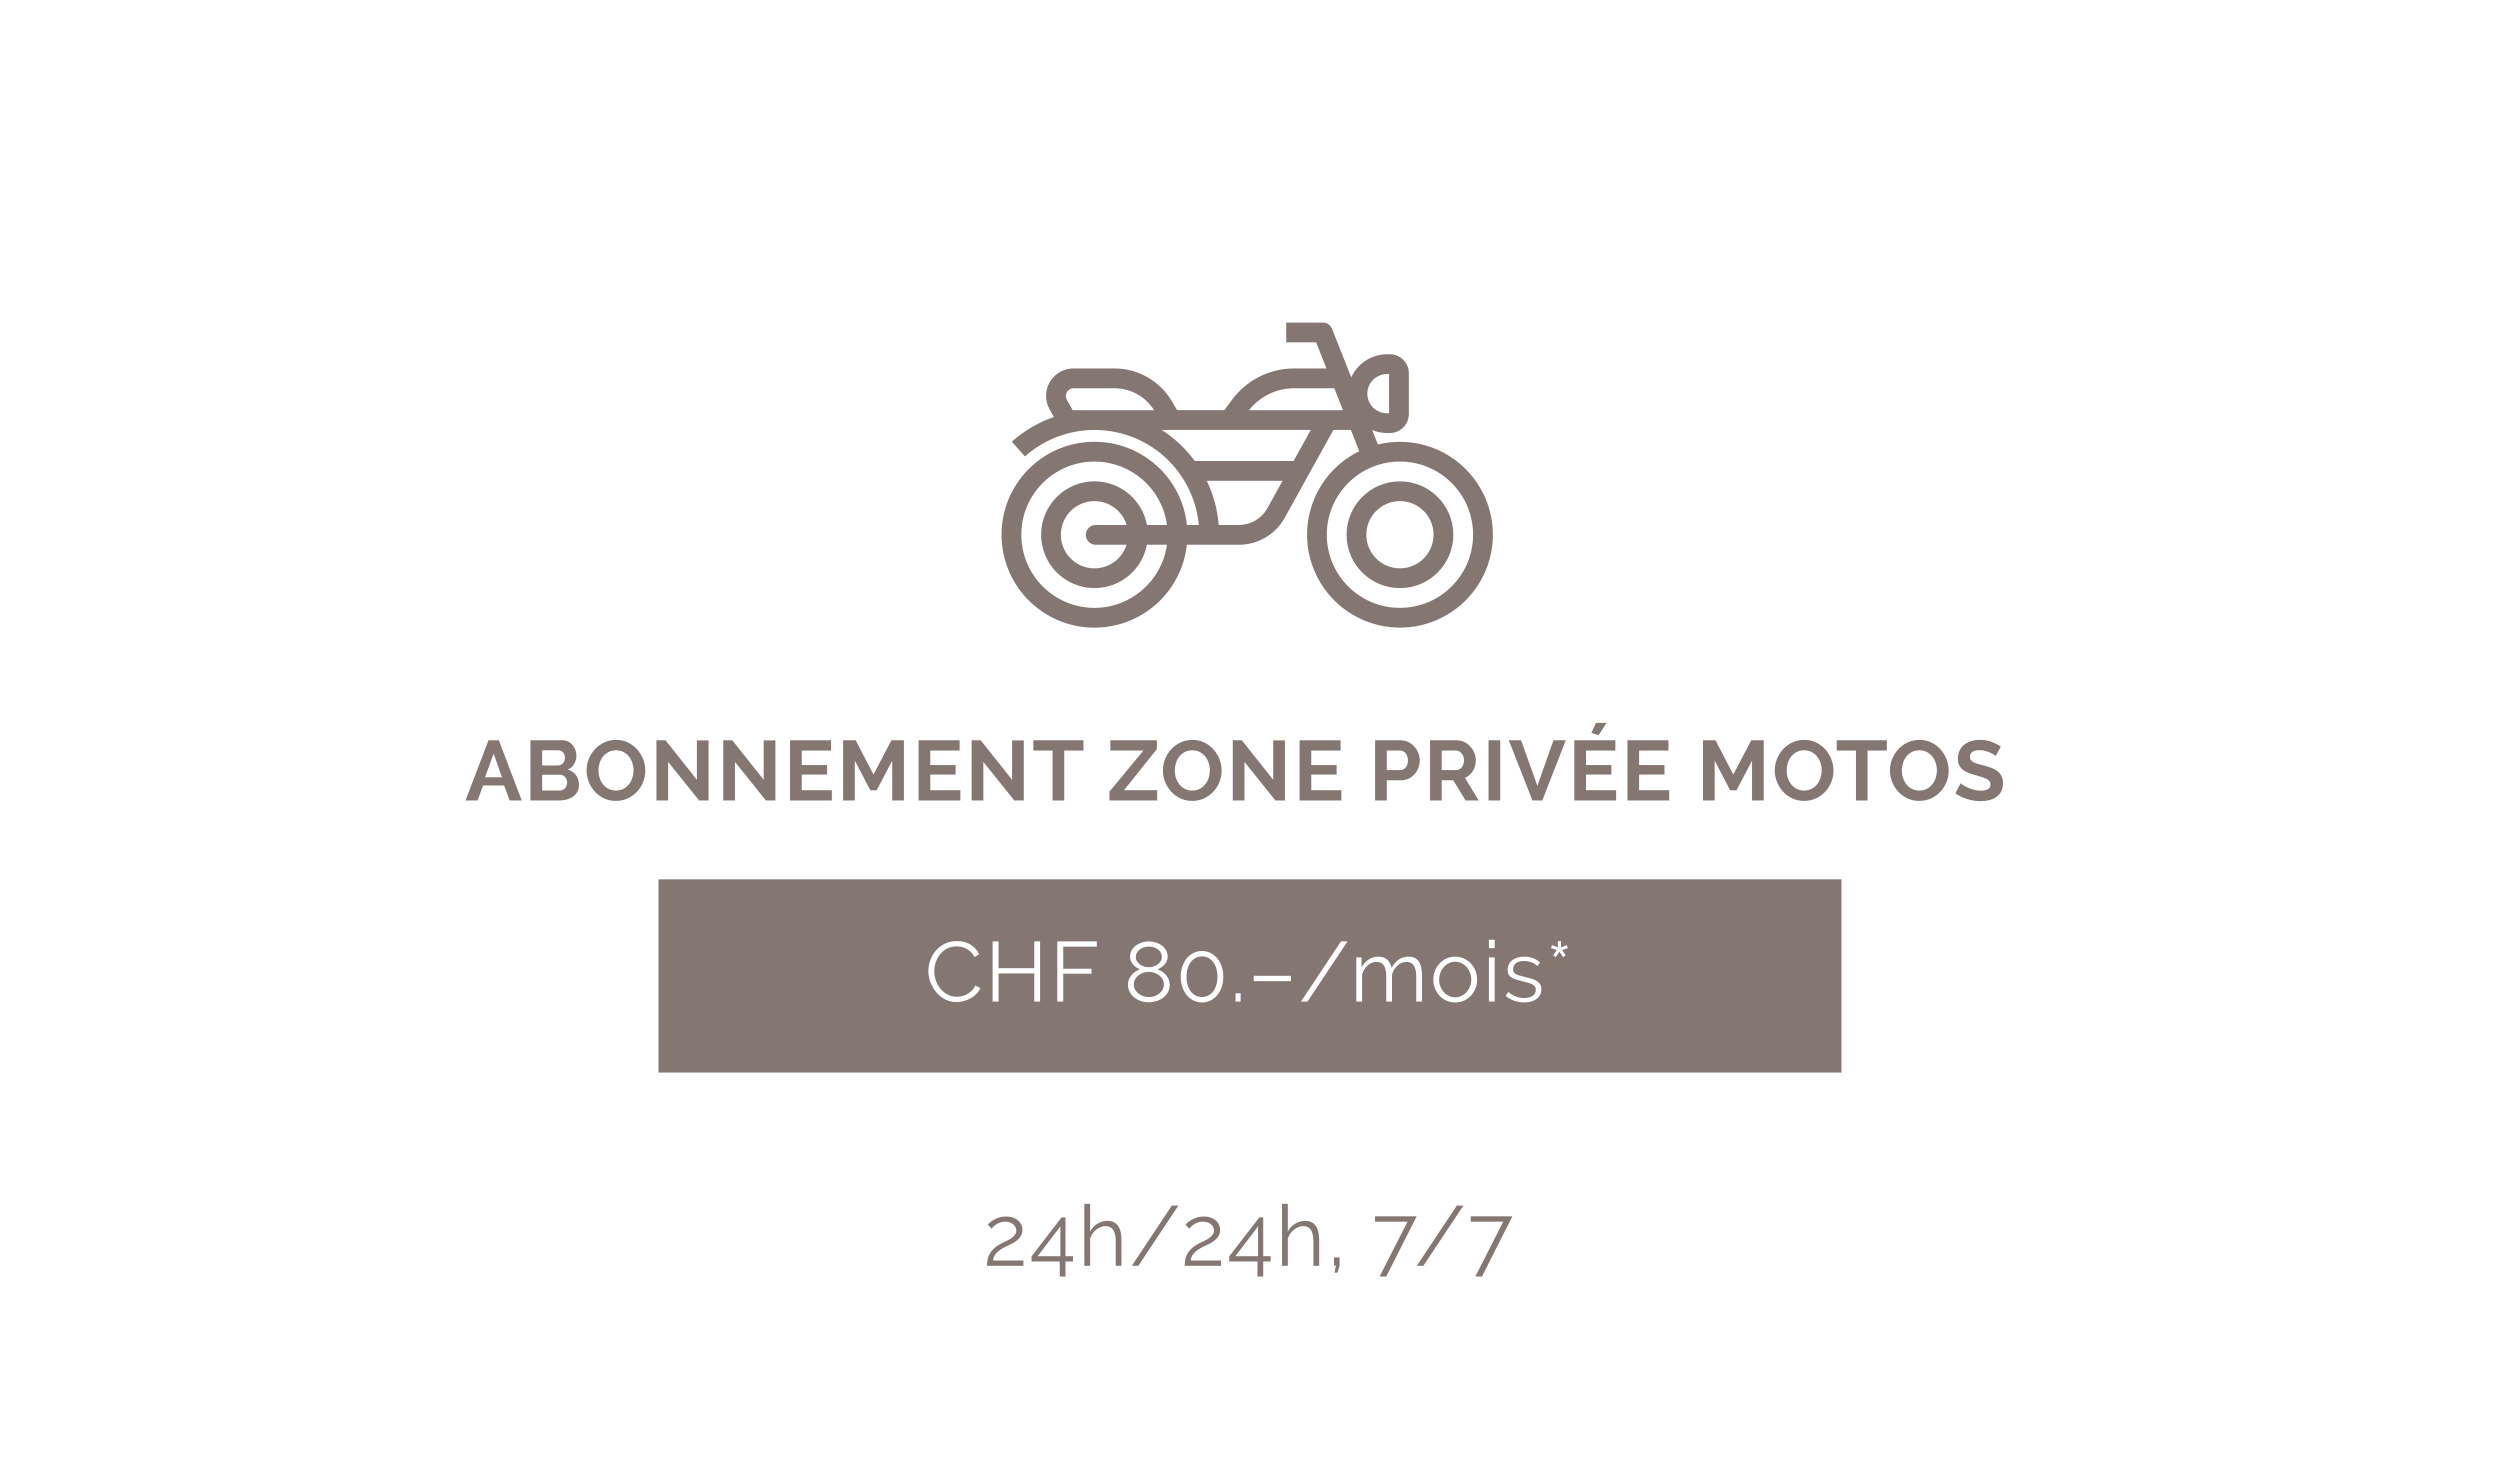 <svg id="a" xmlns="http://www.w3.org/2000/svg" width="634" height="375" viewBox="0 0 634 375"><defs><style>.b{fill:#fff;}.c{isolation:isolate;}.d{fill:#847771;}</style></defs><rect class="b" width="634" height="375"/><g class="c"><path class="d" d="M250.307 321c0-.487.043-.979.129-1.473.086-.494.254-.985.505-1.473s.609-.957 1.075-1.408c.466-.452 1.086-.878 1.86-1.279.415-.215.849-.427 1.301-.635.451-.207.867-.44 1.247-.698.379-.258.691-.549.935-.871.244-.322.365-.698.365-1.129.0-.272-.061-.541-.183-.806-.122-.266-.301-.502-.538-.71-.236-.207-.53-.376-.881-.505-.352-.129-.763-.193-1.236-.193-.473.0-.896.068-1.269.204s-.699.298-.978.483c-.28.186-.519.384-.72.592-.201.208-.352.376-.452.505l-.967-1.054c.086-.086.251-.243.494-.473s.562-.459.957-.689c.394-.229.856-.433 1.387-.612.53-.179 1.125-.269 1.785-.269.659.0 1.247.09 1.763.269.516.18.953.427 1.312.741.358.315.631.678.817 1.086.186.409.28.835.28 1.279.0.588-.129 1.097-.387 1.526-.258.431-.577.804-.957 1.118-.38.315-.785.584-1.215.807s-.817.412-1.161.569c-.459.201-.907.427-1.344.678-.438.251-.828.526-1.171.827-.344.302-.627.639-.85 1.011-.222.373-.333.788-.333 1.247h7.654V321h-9.224z"/><path class="d" d="M268.753 323.731v-3.827h-7.159v-1.29l7.632-9.89h.989v9.847h1.892v1.333h-1.892v3.827h-1.462zm-5.611-5.16h5.762v-7.546l-5.762 7.546z"/><path class="d" d="M284.405 321h-1.462v-6.257c0-1.275-.219-2.228-.656-2.859-.438-.63-1.079-.945-1.924-.945-.415.0-.828.082-1.236.247-.409.165-.792.391-1.15.677-.358.287-.67.624-.935 1.011s-.462.81-.591 1.269v6.858h-1.462v-15.695h1.462v7.031c.444-.846 1.06-1.513 1.849-2s1.641-.731 2.559-.731c.645.0 1.19.118 1.634.354.444.236.81.566 1.096.989s.495.932.624 1.526.193 1.25.193 1.967v6.558z"/><path class="d" d="M298.832 305.736l-10.148 15.265h-1.655l10.148-15.265h1.655z"/><path class="d" d="M300.444 321c0-.487.043-.979.129-1.473.086-.494.254-.985.505-1.473s.609-.957 1.075-1.408c.466-.452 1.086-.878 1.86-1.279.415-.215.849-.427 1.301-.635.451-.207.867-.44 1.247-.698.379-.258.691-.549.935-.871.244-.322.365-.698.365-1.129.0-.272-.061-.541-.183-.806-.122-.266-.301-.502-.538-.71-.236-.207-.53-.376-.881-.505-.352-.129-.763-.193-1.236-.193-.473.0-.896.068-1.269.204s-.699.298-.978.483c-.28.186-.519.384-.72.592-.201.208-.352.376-.452.505l-.967-1.054c.086-.086.251-.243.494-.473s.562-.459.957-.689c.394-.229.856-.433 1.387-.612.53-.179 1.125-.269 1.785-.269.659.0 1.247.09 1.763.269.516.18.953.427 1.312.741.358.315.631.678.817 1.086.186.409.28.835.28 1.279.0.588-.129 1.097-.387 1.526-.258.431-.577.804-.957 1.118-.38.315-.785.584-1.215.807s-.817.412-1.161.569c-.459.201-.907.427-1.344.678-.438.251-.828.526-1.171.827-.344.302-.627.639-.85 1.011-.222.373-.333.788-.333 1.247h7.654V321h-9.224z"/><path class="d" d="M318.892 323.731v-3.827h-7.16v-1.29l7.632-9.89h.989v9.847h1.892v1.333h-1.892v3.827h-1.462zm-5.612-5.16h5.762v-7.546l-5.762 7.546z"/><path class="d" d="M334.543 321h-1.462v-6.257c0-1.275-.219-2.228-.655-2.859-.438-.63-1.079-.945-1.925-.945-.415.0-.827.082-1.235.247-.409.165-.793.391-1.15.677-.358.287-.671.624-.935 1.011-.266.387-.462.81-.591 1.269v6.858h-1.463v-15.695h1.463v7.031c.443-.846 1.06-1.513 1.849-2s1.641-.731 2.559-.731c.644.0 1.19.118 1.634.354s.81.566 1.097.989c.286.423.494.932.623 1.526s.193 1.25.193 1.967v6.558z"/><path class="d" d="M338.435 322.742l.365-1.806h-.494v-2.043h1.419v2.043l-.537 1.806h-.753z"/><path class="d" d="M356.945 309.821h-8.234v-1.355h10.557l-7.719 15.265h-1.677l7.073-13.91z"/><path class="d" d="M371.114 305.736l-10.148 15.265h-1.655l10.148-15.265h1.655z"/><path class="d" d="M381.219 309.821h-8.234v-1.355h10.557l-7.719 15.265h-1.677l7.073-13.91z"/></g><g class="c"><path class="d" d="M123.882 187.735h2.623l5.805 15.265h-3.053l-1.419-3.806h-5.332l-1.397 3.806h-3.053l5.826-15.265zm3.419 9.374-2.107-5.999-2.192 5.999h4.3z"/><path class="d" d="M146.822 199.066c0 .645-.129 1.212-.387 1.698-.258.487-.613.896-1.065 1.226-.451.33-.975.581-1.569.753s-1.23.258-1.903.258h-7.374v-15.265h8.17c.53.0 1.011.114 1.44.344s.796.526 1.097.893c.301.365.534.781.698 1.246.165.467.248.935.248 1.409.0.745-.186 1.443-.56 2.096s-.917 1.137-1.634 1.451c.874.258 1.565.721 2.075 1.387.508.667.763 1.502.763 2.505zm-9.331-8.793v3.848h3.956c.502.0.928-.172 1.279-.516s.526-.817.526-1.419c0-.588-.161-1.054-.483-1.397s-.72-.516-1.193-.516h-4.085zm6.343 8.234c0-.273-.047-.534-.14-.785-.094-.251-.219-.469-.377-.655-.157-.186-.344-.334-.559-.441s-.451-.161-.709-.161h-4.559v4.021h4.407c.273.0.527-.05.764-.15.236-.1.44-.24.612-.419.173-.18.309-.391.409-.635.1-.243.15-.501.15-.773z"/><path class="d" d="M156.196 203.108c-1.118.0-2.133-.219-3.042-.655-.911-.438-1.692-1.018-2.344-1.742-.652-.724-1.158-1.551-1.516-2.483-.358-.931-.538-1.884-.538-2.859.0-1.018.19-1.992.57-2.924.379-.932.902-1.756 1.569-2.473.666-.716 1.458-1.287 2.376-1.71.917-.423 1.913-.634 2.988-.634 1.103.0 2.11.226 3.021.677s1.688 1.044 2.333 1.774c.644.731 1.147 1.562 1.505 2.494s.537 1.878.537 2.838c0 1.019-.186 1.989-.559 2.914-.373.924-.889 1.741-1.548 2.45-.66.71-1.448 1.276-2.365 1.699s-1.913.634-2.988.634zm-4.43-7.74c0 .66.101 1.298.302 1.914.2.616.49 1.161.87 1.634s.846.853 1.397 1.14 1.179.43 1.882.43c.717.0 1.351-.146 1.902-.44s1.018-.685 1.397-1.172.667-1.035.86-1.645.29-1.23.29-1.86c0-.659-.104-1.297-.311-1.913-.208-.616-.502-1.161-.882-1.634-.38-.474-.846-.85-1.397-1.129s-1.172-.419-1.859-.419c-.717.0-1.355.146-1.914.44-.559.294-1.024.681-1.397 1.161s-.655 1.024-.849 1.634-.291 1.23-.291 1.859z"/><path class="d" d="M169.44 193.218v9.782h-2.968v-15.265h2.301l7.955 10.019v-9.998h2.967v15.244h-2.408l-7.847-9.782z"/><path class="d" d="M186.382 193.218v9.782h-2.967v-15.265h2.301l7.955 10.019v-9.998h2.967v15.244h-2.408l-7.848-9.782z"/><path class="d" d="M210.956 200.399v2.602h-10.6v-15.265h10.406v2.602h-7.439v3.676h6.429v2.408h-6.429v3.978h7.633z"/><path class="d" d="M226.264 203v-10.105l-3.935 7.525h-1.612l-3.935-7.525v10.105h-2.967v-15.265h3.182l4.516 8.686 4.558-8.686h3.16v15.265h-2.967z"/><path class="d" d="M243.55 200.399v2.602h-10.6v-15.265h10.406v2.602h-7.439v3.676h6.429v2.408h-6.429v3.978h7.633z"/><path class="d" d="M249.376 193.218v9.782h-2.967v-15.265h2.301l7.955 10.019v-9.998h2.967v15.244h-2.408l-7.848-9.782z"/><path class="d" d="M274.768 190.337h-4.881v12.663h-2.945v-12.663h-4.881v-2.602h12.707v2.602z"/><path class="d" d="M281.346 200.764l8.622-10.427h-8.386v-2.602h11.804v2.236l-8.342 10.428h8.406v2.602h-12.104v-2.236z"/><path class="d" d="M302.352 203.108c-1.118.0-2.132-.219-3.042-.655-.91-.438-1.691-1.018-2.344-1.742-.652-.724-1.157-1.551-1.516-2.483-.358-.931-.537-1.884-.537-2.859.0-1.018.19-1.992.569-2.924s.903-1.756 1.569-2.473c.667-.716 1.459-1.287 2.376-1.71s1.914-.634 2.988-.634c1.103.0 2.11.226 3.022.677.909.451 1.688 1.044 2.332 1.774.645.731 1.147 1.562 1.505 2.494s.538 1.878.538 2.838c0 1.019-.186 1.989-.56 2.914-.372.924-.889 1.741-1.548 2.45-.659.71-1.447 1.276-2.364 1.699-.918.423-1.914.634-2.989.634zm-4.429-7.74c0 .66.1 1.298.301 1.914s.491 1.161.871 1.634.846.853 1.397 1.14 1.179.43 1.881.43c.717.0 1.352-.146 1.903-.44s1.018-.685 1.397-1.172c.379-.487.666-1.035.859-1.645.194-.609.291-1.23.291-1.86.0-.659-.104-1.297-.312-1.913s-.502-1.161-.881-1.634c-.38-.474-.846-.85-1.397-1.129-.553-.279-1.172-.419-1.86-.419-.717.0-1.355.146-1.913.44-.56.294-1.025.681-1.397 1.161-.373.48-.656 1.024-.85 1.634s-.29 1.23-.29 1.859z"/><path class="d" d="M315.596 193.218v9.782h-2.967v-15.265h2.301l7.955 10.019v-9.998h2.967v15.244h-2.408l-7.848-9.782z"/><path class="d" d="M340.17 200.399v2.602h-10.6v-15.265h10.406v2.602h-7.439v3.676h6.429v2.408h-6.429v3.978h7.633z"/><path class="d" d="M348.727 203v-15.265h6.472c.702.0 1.351.146 1.945.44s1.107.681 1.537 1.162c.431.48.767 1.024 1.011 1.634.243.609.365 1.223.365 1.838.0.645-.114 1.272-.344 1.882s-.552 1.15-.968 1.623c-.415.473-.917.853-1.505 1.14s-1.232.43-1.935.43h-3.612v5.117h-2.967zm2.967-7.719h3.44c.544.0.999-.222 1.365-.666.365-.444.548-1.046.548-1.807.0-.387-.058-.734-.172-1.042-.115-.309-.266-.57-.451-.785-.186-.215-.405-.376-.656-.483s-.505-.161-.763-.161h-3.312v4.944z"/><path class="d" d="M362.658 203v-15.265h6.751c.702.0 1.351.146 1.945.44s1.107.681 1.538 1.162c.43.48.767 1.024 1.01 1.634.244.609.366 1.223.366 1.838.0.989-.248 1.889-.742 2.698-.494.81-1.165 1.395-2.01 1.753l3.482 5.74h-3.332l-3.118-5.117h-2.924v5.117h-2.967zm2.967-7.719h3.72c.273.0.526-.065.763-.193.237-.129.441-.305.613-.526.172-.223.308-.484.408-.785s.15-.623.15-.968c0-.357-.057-.688-.172-.988-.114-.302-.269-.562-.462-.785-.193-.222-.416-.394-.667-.516s-.505-.183-.763-.183h-3.591v4.944z"/><path class="d" d="M377.493 203v-15.265h2.967v15.265h-2.967z"/><path class="d" d="M385.749 187.735l4.128 11.545 4.085-11.545h3.118l-5.956 15.265h-2.494l-5.998-15.265h3.117z"/><path class="d" d="M409.851 200.399v2.602H399.251v-15.265h10.406v2.602h-7.439v3.676h6.429v2.408h-6.429v3.978h7.633zm-4.429-13.954-1.85-.56 1.161-2.559h2.688l-1.999 3.118z"/><path class="d" d="M423.31 200.399v2.602H412.71v-15.265h10.406v2.602h-7.439v3.676h6.429v2.408h-6.429v3.978h7.633z"/><path class="d" d="M444.315 203v-10.105l-3.934 7.525h-1.613l-3.935-7.525v10.105h-2.967v-15.265h3.183l4.515 8.686 4.558-8.686h3.161v15.265h-2.968z"/><path class="d" d="M457.516 203.108c-1.118.0-2.132-.219-3.042-.655-.91-.438-1.691-1.018-2.344-1.742-.652-.724-1.157-1.551-1.516-2.483-.358-.931-.538-1.884-.538-2.859.0-1.018.19-1.992.57-2.924s.903-1.756 1.569-2.473c.667-.716 1.458-1.287 2.376-1.71.917-.423 1.913-.634 2.988-.634 1.103.0 2.11.226 3.021.677s1.688 1.044 2.333 1.774c.645.731 1.147 1.562 1.505 2.494s.538 1.878.538 2.838c0 1.019-.186 1.989-.56 2.914-.373.924-.889 1.741-1.548 2.45-.659.71-1.448 1.276-2.365 1.699s-1.913.634-2.988.634zm-4.429-7.74c0 .66.1 1.298.301 1.914.2.616.491 1.161.871 1.634.379.473.845.853 1.397 1.14.551.287 1.179.43 1.881.43.717.0 1.351-.146 1.902-.44s1.018-.685 1.398-1.172c.379-.487.666-1.035.859-1.645s.29-1.23.29-1.86c0-.659-.103-1.297-.311-1.913s-.502-1.161-.882-1.634c-.38-.474-.846-.85-1.397-1.129s-1.171-.419-1.859-.419c-.717.0-1.355.146-1.913.44-.56.294-1.025.681-1.397 1.161-.373.48-.656 1.024-.85 1.634s-.29 1.23-.29 1.859z"/><path class="d" d="M478.5 190.337h-4.881v12.663h-2.945v-12.663h-4.881v-2.602h12.707v2.602z"/><path class="d" d="M486.734 203.108c-1.118.0-2.132-.219-3.042-.655-.91-.438-1.691-1.018-2.344-1.742-.652-.724-1.157-1.551-1.516-2.483-.358-.931-.538-1.884-.538-2.859.0-1.018.19-1.992.57-2.924s.903-1.756 1.569-2.473c.667-.716 1.458-1.287 2.376-1.71.917-.423 1.913-.634 2.988-.634 1.103.0 2.11.226 3.021.677s1.688 1.044 2.333 1.774c.645.731 1.147 1.562 1.505 2.494s.538 1.878.538 2.838c0 1.019-.186 1.989-.56 2.914-.373.924-.889 1.741-1.548 2.45-.659.71-1.448 1.276-2.365 1.699s-1.913.634-2.988.634zm-4.429-7.74c0 .66.1 1.298.301 1.914.2.616.491 1.161.871 1.634.379.473.845.853 1.397 1.14.551.287 1.179.43 1.881.43.717.0 1.351-.146 1.902-.44s1.018-.685 1.398-1.172c.379-.487.666-1.035.859-1.645s.29-1.23.29-1.86c0-.659-.103-1.297-.311-1.913s-.502-1.161-.882-1.634c-.38-.474-.846-.85-1.397-1.129s-1.171-.419-1.859-.419c-.717.0-1.355.146-1.913.44-.56.294-1.025.681-1.397 1.161-.373.48-.656 1.024-.85 1.634s-.29 1.23-.29 1.859z"/><path class="d" d="M506.106 191.735c-.101-.101-.283-.237-.548-.409-.266-.172-.588-.34-.968-.505s-.792-.305-1.236-.419c-.444-.115-.896-.173-1.355-.173-.817.0-1.427.151-1.827.452-.402.301-.603.724-.603 1.269.0.315.075.577.226.784.15.208.369.391.656.549.286.157.648.301 1.086.43.436.129.941.266 1.516.408.745.201 1.422.416 2.031.645s1.125.516 1.548.86c.423.344.749.756.979 1.235.23.48.344 1.072.344 1.774.0.816-.154 1.516-.462 2.096-.309.581-.724 1.051-1.247 1.408-.523.358-1.125.62-1.806.785-.682.165-1.395.247-2.14.247-1.147.0-2.279-.172-3.397-.516-1.118-.345-2.122-.831-3.011-1.462l1.312-2.559c.129.129.362.298.699.505.337.208.734.416 1.193.624.458.208.967.383 1.526.526.559.144 1.132.215 1.72.215 1.634.0 2.451-.522 2.451-1.569.0-.329-.094-.609-.279-.839-.186-.229-.452-.43-.796-.602s-.76-.33-1.247-.473c-.487-.144-1.032-.302-1.634-.474-.731-.2-1.365-.419-1.902-.655-.538-.236-.986-.517-1.344-.839-.358-.322-.628-.695-.807-1.118-.18-.422-.269-.928-.269-1.516.0-.773.143-1.462.43-2.063.287-.603.685-1.103 1.193-1.506.509-.4 1.1-.705 1.773-.913s1.397-.311 2.172-.311c1.075.0 2.063.168 2.967.505s1.691.734 2.365 1.194l-1.312 2.408z"/></g><rect class="d" x="167" y="223" width="300" height="49"/><g class="c"><path class="b" d="M235.431 246.26c0-.917.162-1.831.484-2.741.323-.91.792-1.724 1.408-2.44.616-.716 1.376-1.301 2.279-1.752.903-.451 1.927-.677 3.074-.677 1.362.0 2.526.308 3.494.924.968.617 1.681 1.419 2.14 2.408l-1.183.731c-.244-.502-.541-.925-.893-1.269-.351-.345-.728-.624-1.128-.839-.401-.215-.817-.369-1.247-.462-.43-.094-.853-.14-1.269-.14-.917.0-1.728.186-2.43.559-.702.373-1.294.86-1.773 1.462-.48.603-.842 1.279-1.086 2.032-.244.752-.365 1.516-.365 2.289.0.846.146 1.656.44 2.43.294.774.695 1.459 1.204 2.054s1.111 1.067 1.806 1.419c.695.352 1.451.526 2.268.526.43.0.871-.054 1.322-.161s.889-.279 1.312-.516c.423-.237.814-.53 1.172-.882.358-.352.659-.777.903-1.279l1.247.644c-.244.574-.588 1.079-1.032 1.517-.444.436-.939.806-1.483 1.106-.545.302-1.122.531-1.73.689-.609.157-1.208.236-1.795.236-1.046.0-2.007-.23-2.881-.688-.875-.459-1.627-1.058-2.258-1.796s-1.122-1.576-1.473-2.516c-.352-.939-.527-1.895-.527-2.87z"/><path class="b" d="M263.768 238.736v15.265h-1.483v-7.138h-9.052v7.138h-1.505v-15.265h1.505v6.794h9.052v-6.794h1.483z"/><path class="b" d="M268.132 254v-15.265h10.019v1.333h-8.514v5.611h7.181v1.247h-7.181v7.073h-1.505z"/><path class="b" d="M296.641 249.765c0 .674-.143 1.279-.43 1.816-.287.538-.674 1-1.161 1.387-.487.388-1.057.685-1.71.893-.652.207-1.336.311-2.053.311-.76.0-1.462-.118-2.107-.354s-1.201-.56-1.666-.968c-.466-.408-.828-.885-1.086-1.43-.258-.545-.387-1.125-.387-1.741.0-.487.089-.939.269-1.355s.412-.785.699-1.107c.287-.322.613-.602.978-.839.366-.236.734-.419 1.107-.548-.344-.144-.666-.319-.967-.526-.301-.208-.566-.448-.795-.721-.23-.273-.413-.573-.548-.903-.137-.329-.205-.681-.205-1.053.0-.631.143-1.187.43-1.667.287-.479.656-.885 1.107-1.215.451-.329.96-.58 1.526-.752.566-.172 1.136-.258 1.71-.258.573.0 1.143.086 1.709.258.566.172 1.075.419 1.526.741.452.323.82.728 1.107 1.215.287.487.43 1.04.43 1.656.0.372-.068.724-.205 1.053-.136.33-.322.635-.559.914-.236.279-.509.523-.817.731-.308.207-.634.383-.978.526.415.144.81.341 1.183.591.373.251.699.542.978.871.279.33.501.702.666 1.118.165.416.247.867.247 1.355zm-1.483-.107c0-.517-.115-.971-.344-1.365-.23-.395-.531-.728-.903-1s-.788-.48-1.247-.623c-.459-.144-.91-.216-1.355-.216-.473.0-.932.075-1.376.227-.444.15-.846.365-1.204.644-.358.279-.645.62-.86 1.022-.215.401-.322.846-.322 1.333.0.502.114.949.344 1.344s.527.728.893 1c.365.273.774.479 1.226.623.451.144.906.215 1.365.215.459.0.914-.075 1.365-.226.451-.15.856-.365 1.214-.644.358-.28.648-.616.871-1.011.222-.395.333-.835.333-1.322zm-7.116-6.966c0 .415.1.784.301 1.106.201.323.459.596.774.817.315.223.67.391 1.065.505.394.115.777.173 1.15.173.387.0.774-.058 1.161-.173.387-.114.742-.286 1.065-.516.322-.23.584-.509.785-.839.201-.329.301-.702.301-1.117.0-.401-.093-.764-.279-1.086-.186-.322-.434-.595-.742-.817-.309-.222-.663-.391-1.065-.505-.401-.115-.817-.172-1.247-.172-.415.0-.82.06-1.214.183-.395.122-.742.294-1.043.516-.301.223-.545.498-.731.828-.186.33-.279.695-.279 1.097z"/><path class="b" d="M310.228 247.701c0 .946-.137 1.817-.409 2.612-.273.796-.648 1.483-1.128 2.064-.48.58-1.05 1.032-1.71 1.355-.66.322-1.376.483-2.15.483s-1.491-.161-2.15-.483c-.66-.322-1.23-.774-1.71-1.355-.48-.581-.856-1.269-1.129-2.064-.273-.795-.408-1.666-.408-2.612.0-.945.136-1.816.408-2.612.273-.795.648-1.483 1.129-2.063.48-.581 1.05-1.035 1.71-1.365.659-.33 1.376-.495 2.15-.495s1.49.165 2.15.495c.659.33 1.229.784 1.71 1.365.48.58.856 1.269 1.128 2.063.272.796.409 1.667.409 2.612zm-1.483.0c0-.773-.097-1.476-.29-2.106s-.462-1.172-.806-1.623c-.344-.452-.756-.803-1.236-1.054-.48-.251-1.007-.377-1.58-.377-.588.0-1.122.126-1.602.377-.48.251-.892.602-1.236 1.054-.344.451-.613.992-.807 1.623-.193.631-.29 1.333-.29 2.106.0.774.097 1.477.29 2.107.194.631.462 1.172.807 1.623.344.451.756.799 1.236 1.043.48.244 1.014.365 1.602.365.573.0 1.1-.121 1.58-.365.48-.244.892-.592 1.236-1.043.344-.451.613-.992.806-1.623s.29-1.333.29-2.107z"/><path class="b" d="M313.346 254v-2.107h1.269v2.107h-1.269z"/><path class="b" d="M317.947 248.819v-1.355h9.438v1.355h-9.438z"/><path class="b" d="M341.726 238.736l-10.148 15.265h-1.655l10.148-15.265h1.655z"/><path class="b" d="M360.624 254h-1.462v-6.257c0-1.304-.208-2.265-.623-2.881-.416-.616-1.032-.924-1.85-.924-.43.0-.835.078-1.214.236-.381.157-.731.38-1.054.666-.323.287-.606.627-.85 1.022s-.43.828-.559 1.301v6.837h-1.462v-6.257c0-1.333-.201-2.3-.603-2.902-.401-.602-1.018-.902-1.849-.902-.846.0-1.599.294-2.258.881-.659.588-1.133 1.362-1.419 2.322v6.858h-1.462v-11.201h1.333v2.537c.459-.86 1.06-1.53 1.806-2.011s1.569-.72 2.473-.72c.946.0 1.702.265 2.269.795.565.53.913 1.226 1.043 2.086 1.046-1.921 2.486-2.881 4.321-2.881.63.0 1.164.114 1.602.344s.788.556 1.054.979c.265.423.458.932.58 1.526s.183 1.258.183 1.988v6.558z"/><path class="b" d="M369.031 254.215c-.817.0-1.562-.154-2.236-.462-.674-.309-1.258-.728-1.752-1.258-.495-.53-.879-1.147-1.15-1.849-.273-.702-.409-1.441-.409-2.215.0-.788.14-1.534.42-2.236.279-.702.666-1.318 1.161-1.849.494-.53 1.078-.953 1.752-1.269s1.411-.473 2.215-.473c.802.0 1.544.157 2.225.473s1.269.738 1.763 1.269c.495.53.882 1.147 1.161 1.849.28.702.42 1.448.42 2.236.0.773-.137 1.513-.409 2.215s-.655 1.318-1.15 1.849c-.494.53-1.082.949-1.763 1.258-.681.308-1.43.462-2.246.462zm-4.064-5.762c0 .631.108 1.215.323 1.752.215.538.505 1.011.87 1.419.366.409.796.728 1.29.957.495.23 1.022.344 1.581.344.559.0 1.085-.118 1.58-.354.494-.236.928-.559 1.301-.968.372-.408.666-.885.881-1.43.215-.544.323-1.132.323-1.763.0-.616-.108-1.2-.323-1.752s-.509-1.032-.881-1.441c-.373-.408-.807-.731-1.301-.967-.495-.236-1.022-.355-1.58-.355-.56.0-1.083.119-1.57.355s-.917.562-1.29.978c-.372.416-.666.9-.881 1.452s-.323 1.143-.323 1.773z"/><path class="b" d="M377.587 240.455v-2.15h1.463v2.15h-1.463zm0 13.545v-11.201h1.463v11.201h-1.463z"/><path class="b" d="M386.531 254.215c-.875.0-1.728-.144-2.559-.43-.832-.287-1.548-.702-2.15-1.247l.667-.989c.63.517 1.272.903 1.924 1.161s1.351.387 2.097.387c.902.0 1.623-.183 2.16-.548.538-.365.807-.885.807-1.559.0-.315-.072-.577-.215-.785-.144-.207-.355-.391-.635-.548-.279-.158-.631-.298-1.054-.42-.423-.121-.913-.247-1.473-.376-.644-.157-1.203-.315-1.677-.473-.473-.158-.863-.337-1.172-.538-.309-.2-.537-.447-.688-.741s-.226-.663-.226-1.107c0-.559.11-1.054.333-1.483.222-.43.522-.785.903-1.065.379-.279.823-.49 1.333-.634.508-.144 1.05-.215 1.623-.215.859.0 1.641.14 2.343.419s1.269.648 1.699 1.107l-.71.859c-.416-.43-.921-.752-1.516-.967-.595-.216-1.215-.323-1.859-.323-.388.0-.746.04-1.075.118-.33.079-.62.205-.871.377s-.448.391-.591.655c-.144.266-.215.577-.215.935.0.301.05.545.15.731.1.186.265.348.494.484.23.136.519.258.871.365.351.107.777.219 1.279.333.716.172 1.347.345 1.892.517s1 .373 1.365.602c.365.23.642.509.828.839.185.33.279.731.279 1.204.0 1.031-.395 1.849-1.183 2.45-.788.603-1.849.903-3.182.903z"/><path class="b" d="M393.885 242.261l.924-1.333-1.462-.473.236-.774 1.484.56v-1.569h.795v1.569l1.483-.56.236.774-1.462.473.946 1.333-.689.474-.902-1.397-.925 1.397-.666-.474z"/></g><g><path class="d" d="M355.024 112.043c-1.884 6e-4-3.762.228-5.592.676l-1.448-3.651c1.136.469 2.349.722 3.578.746h.905c2.658-.003 4.812-2.157 4.815-4.815v-10.338c-.003-2.658-2.157-4.813-4.815-4.816h-.904c-3.837.085-7.287 2.355-8.884 5.844l-4.877-12.3c-.379-.955-1.302-1.583-2.33-1.583h-9.283v5.014h7.58l2.625 6.619h-8.231c-6.179.013-11.991 2.938-15.683 7.893l-1.986 2.677h-11.978l-1.391-2.342c-3.041-5.09-8.528-8.213-14.457-8.228H272.23c-3.836-5e-4-6.947 3.109-6.947 6.945-1e-4 1.224.323 2.426.937 3.485l1.044 1.876c-3.934 1.363-7.559 3.491-10.667 6.261l3.331 3.747c10.959-9.748 27.744-8.766 37.492 2.192 3.764 4.232 6.077 9.556 6.6 15.195h-3.022c-1.361-12.946-12.959-22.337-25.905-20.976-12.946 1.361-22.337 12.959-20.976 25.905 1.361 12.946 12.959 22.337 25.905 20.976 11.036-1.16 19.767-9.861 20.967-20.892H314.2c4.816-.001 9.254-2.614 11.59-6.826l12.36-22.289h4.427l2.138 5.389c-11.695 5.699-16.556 19.799-10.858 31.494 5.699 11.695 19.799 16.556 31.494 10.858 11.695-5.699 16.556-19.799 10.858-31.494-3.947-8.101-12.171-13.241-21.183-13.238l-.002-.004zm-3.3-17.178h.543v9.942h-.543c-2.744.0-4.968-2.224-4.968-4.968s2.224-4.968 4.968-4.968v-.005zm-81.175 4.576c.339-.608.983-.983 1.679-.976h10.435c4.068.012 7.846 2.11 10.007 5.557h-20.637l-1.467-2.636c-.362-.596-.368-1.343-.016-1.945h-.001zm7.014 54.717c-10.245.002-18.552-8.302-18.554-18.546s8.302-18.552 18.546-18.554c9.291-.002 17.15 6.87 18.388 16.078h-5.074c-1.365-7.349-8.43-12.201-15.779-10.835-7.349 1.365-12.201 8.43-10.835 15.779s8.43 12.201 15.779 10.835c5.48-1.018 9.776-5.292 10.822-10.766h5.078c-1.279 9.169-9.114 15.996-18.372 16.009h0zm.251-16.008h7.885c-1.402 4.495-6.183 7.002-10.678 5.6-4.495-1.402-7.002-6.183-5.6-10.678 1.402-4.495 6.183-7.002 10.678-5.6 2.696.841 4.801 2.963 5.62 5.665h-7.906c-1.384.028-2.483 1.174-2.455 2.558.028 1.344 1.111 2.427 2.455 2.455h.001zm43.59-9.257c-1.452 2.617-4.208 4.241-7.2 4.243h-5.146c-.301-3.892-1.326-7.693-3.022-11.208h19.227l-3.859 6.965zm6.642-11.979h-25.04c-2.293-3.114-5.135-5.784-8.385-7.879h37.794l-4.369 7.879zm-11.3-12.893c2.755-3.499 6.959-5.546 11.412-5.557h10.225l2.2 5.557h-23.837zm38.277 50.136c-10.245.0-18.551-8.306-18.551-18.551s8.306-18.551 18.551-18.551c10.245 1e-4 18.551 8.306 18.551 18.551-.011 10.241-8.309 18.54-18.55 18.552l-.001-9e-4z"/><path class="d" d="M355.025 122.071c-7.476.0-13.537 6.061-13.537 13.537s6.061 13.537 13.537 13.537 13.537-6.061 13.537-13.537h0c-.008-7.473-6.064-13.529-13.537-13.537zm0 22.06c-4.707.0-8.523-3.816-8.523-8.523s3.816-8.523 8.523-8.523 8.523 3.816 8.523 8.523h0c-.006 4.705-3.818 8.517-8.523 8.523h0z"/></g></svg>